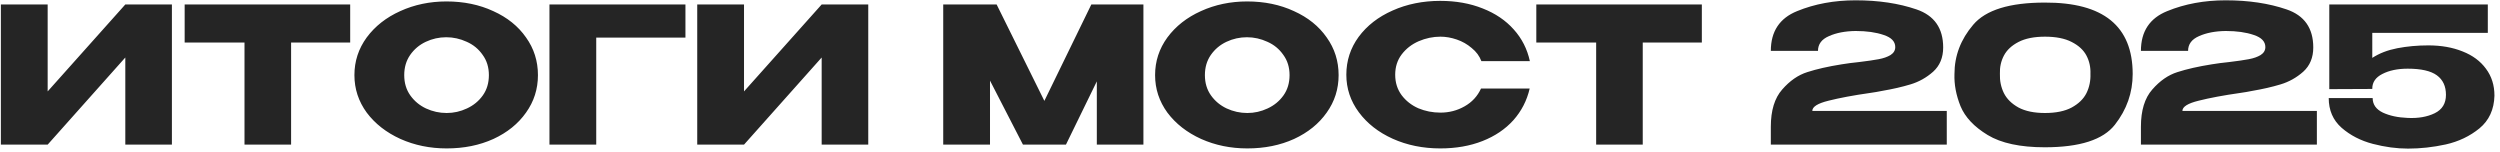 <?xml version="1.0" encoding="UTF-8"?> <svg xmlns="http://www.w3.org/2000/svg" width="726" height="44" viewBox="0 0 726 44" fill="none"><g clip-path="url(#clip0_1712_31)"><path d="M13.84 1.3V26.545L36.39 1.3H49.92V42H36.39V16.7L13.84 42H0.255V1.3H13.84ZM53.624 12.3V1.3H101.694L53.624 12.3ZM101.694 1.3V12.355H84.534V42H71.004V12.355H53.624V1.3H101.694ZM129.653 0.42C134.677 0.42 139.205 1.355 143.238 3.225C147.308 5.058 150.48 7.607 152.753 10.87C155.063 14.097 156.218 17.745 156.218 21.815C156.218 25.848 155.063 29.478 152.753 32.705C150.48 35.932 147.327 38.48 143.293 40.35C139.26 42.183 134.732 43.1 129.708 43.1C124.868 43.1 120.395 42.183 116.288 40.35C112.182 38.48 108.918 35.932 106.498 32.705C104.115 29.442 102.923 25.812 102.923 21.815C102.923 17.782 104.115 14.133 106.498 10.87C108.918 7.607 112.163 5.058 116.233 3.225C120.34 1.355 124.813 0.42 129.653 0.42ZM129.708 32.815C131.762 32.815 133.723 32.375 135.593 31.495C137.5 30.615 139.04 29.35 140.213 27.7C141.387 26.05 141.973 24.088 141.973 21.815C141.973 19.542 141.368 17.58 140.158 15.93C138.985 14.243 137.445 12.978 135.538 12.135C133.632 11.255 131.652 10.815 129.598 10.815C127.508 10.815 125.528 11.255 123.658 12.135C121.788 13.015 120.267 14.298 119.093 15.985C117.957 17.635 117.388 19.578 117.388 21.815C117.388 24.088 117.975 26.05 119.148 27.7C120.322 29.35 121.843 30.615 123.713 31.495C125.62 32.375 127.618 32.815 129.708 32.815ZM199.052 1.3V10.925H173.147V42H159.562V1.3H199.052ZM216.062 1.3V26.545L238.612 1.3H252.142V42H238.612V16.7L216.062 42H202.477V1.3H216.062ZM332.047 1.3V42H318.517V23.63L309.552 42H297.067L287.497 23.41V42H273.912V1.3H289.422L303.282 29.295L316.922 1.3H332.047ZM362.168 0.42C367.191 0.42 371.72 1.355 375.753 3.225C379.823 5.058 382.995 7.607 385.268 10.87C387.578 14.097 388.733 17.745 388.733 21.815C388.733 25.848 387.578 29.478 385.268 32.705C382.995 35.932 379.841 38.48 375.808 40.35C371.775 42.183 367.246 43.1 362.223 43.1C357.383 43.1 352.91 42.183 348.803 40.35C344.696 38.48 341.433 35.932 339.013 32.705C336.63 29.442 335.438 25.812 335.438 21.815C335.438 17.782 336.63 14.133 339.013 10.87C341.433 7.607 344.678 5.058 348.748 3.225C352.855 1.355 357.328 0.42 362.168 0.42ZM362.223 32.815C364.276 32.815 366.238 32.375 368.108 31.495C370.015 30.615 371.555 29.35 372.728 27.7C373.901 26.05 374.488 24.088 374.488 21.815C374.488 19.542 373.883 17.58 372.673 15.93C371.5 14.243 369.96 12.978 368.053 12.135C366.146 11.255 364.166 10.815 362.113 10.815C360.023 10.815 358.043 11.255 356.173 12.135C354.303 13.015 352.781 14.298 351.608 15.985C350.471 17.635 349.903 19.578 349.903 21.815C349.903 24.088 350.49 26.05 351.663 27.7C352.836 29.35 354.358 30.615 356.228 31.495C358.135 32.375 360.133 32.815 362.223 32.815ZM390.976 21.705C390.976 17.635 392.168 13.968 394.551 10.705C396.971 7.442 400.253 4.893 404.396 3.06C408.576 1.19 413.196 0.255 418.256 0.255C422.803 0.255 426.91 0.988 430.576 2.455C434.243 3.885 437.25 5.92 439.596 8.56C441.943 11.163 443.501 14.225 444.271 17.745H430.191C429.641 16.278 428.706 15.013 427.386 13.95C426.103 12.85 424.655 12.025 423.041 11.475C421.428 10.925 419.851 10.65 418.311 10.65C416.148 10.65 414.04 11.09 411.986 11.97C409.97 12.85 408.32 14.133 407.036 15.82C405.79 17.47 405.166 19.432 405.166 21.705C405.166 23.978 405.79 25.958 407.036 27.645C408.283 29.295 409.896 30.56 411.876 31.44C413.893 32.283 416.038 32.705 418.311 32.705C420.841 32.705 423.17 32.1 425.296 30.89C427.46 29.68 429.055 27.957 430.081 25.72H444.216C443.41 29.203 441.833 32.265 439.486 34.905C437.14 37.508 434.151 39.525 430.521 40.955C426.891 42.385 422.803 43.1 418.256 43.1C413.233 43.1 408.631 42.165 404.451 40.295C400.308 38.425 397.026 35.858 394.606 32.595C392.186 29.332 390.976 25.702 390.976 21.705ZM446.144 12.3V1.3H494.214L446.144 12.3ZM494.214 1.3V12.355H477.054V42H463.524V12.355H446.144V1.3H494.214ZM565.343 32.21V42H514.248V36.775C514.248 32.082 515.348 28.488 517.548 25.995C519.748 23.465 522.186 21.778 524.863 20.935C527.576 20.055 530.895 19.303 534.818 18.68C536.358 18.423 538.045 18.203 539.878 18.02C542.298 17.727 544.186 17.452 545.543 17.195C546.936 16.938 548.091 16.535 549.008 15.985C549.925 15.398 550.383 14.628 550.383 13.675C550.383 12.062 549.265 10.888 547.028 10.155C544.791 9.385 542.078 9 538.888 9C535.845 9.037 533.26 9.532 531.133 10.485C529.006 11.402 527.943 12.832 527.943 14.775H514.248C514.248 9.128 516.796 5.278 521.893 3.225C526.99 1.135 532.655 0.09 538.888 0.09C545.525 0.09 551.41 0.97 556.543 2.73C561.713 4.49 564.298 8.175 564.298 13.785C564.298 16.718 563.326 19.065 561.383 20.825C559.44 22.548 557.24 23.777 554.783 24.51C552.363 25.243 549.65 25.867 546.643 26.38L544.883 26.71C544.7 26.71 544.113 26.802 543.123 26.985C538.246 27.682 534.213 28.433 531.023 29.24C527.87 30.01 526.293 31 526.293 32.21H565.343ZM593.81 0.75C610.824 0.677 619.33 7.588 619.33 21.485C619.33 26.912 617.607 31.825 614.16 36.225C610.75 40.588 603.967 42.77 593.81 42.77C586.66 42.77 581.124 41.578 577.2 39.195C573.277 36.812 570.655 34.025 569.335 30.835C568.052 27.645 567.465 24.528 567.575 21.485C567.575 16.205 569.39 11.438 573.02 7.185C576.65 2.895 583.58 0.75 593.81 0.75ZM593.865 32.815C597.055 32.815 599.64 32.283 601.62 31.22C603.637 30.12 605.067 28.727 605.91 27.04C606.754 25.317 607.139 23.447 607.065 21.43C607.139 19.523 606.754 17.763 605.91 16.15C605.067 14.537 603.637 13.217 601.62 12.19C599.64 11.163 597.055 10.65 593.865 10.65C590.712 10.65 588.145 11.163 586.165 12.19C584.185 13.217 582.774 14.537 581.93 16.15C581.087 17.763 580.702 19.523 580.775 21.43C580.702 23.447 581.087 25.317 581.93 27.04C582.774 28.727 584.185 30.12 586.165 31.22C588.145 32.283 590.712 32.815 593.865 32.815ZM672.819 32.21V42H621.724V36.775C621.724 32.082 622.824 28.488 625.024 25.995C627.224 23.465 629.662 21.778 632.339 20.935C635.052 20.055 638.37 19.303 642.294 18.68C643.834 18.423 645.52 18.203 647.354 18.02C649.774 17.727 651.662 17.452 653.019 17.195C654.412 16.938 655.567 16.535 656.484 15.985C657.4 15.398 657.859 14.628 657.859 13.675C657.859 12.062 656.74 10.888 654.504 10.155C652.267 9.385 649.554 9 646.364 9C643.32 9.037 640.735 9.532 638.609 10.485C636.482 11.402 635.419 12.832 635.419 14.775H621.724C621.724 9.128 624.272 5.278 629.369 3.225C634.465 1.135 640.13 0.09 646.364 0.09C653 0.09 658.885 0.97 664.019 2.73C669.189 4.49 671.774 8.175 671.774 13.785C671.774 16.718 670.802 19.065 668.859 20.825C666.915 22.548 664.715 23.777 662.259 24.51C659.839 25.243 657.125 25.867 654.119 26.38L652.359 26.71C652.175 26.71 651.589 26.802 650.599 26.985C645.722 27.682 641.689 28.433 638.499 29.24C635.345 30.01 633.769 31 633.769 32.21H672.819ZM724.386 27.755L710.306 27.48L724.386 27.755ZM724.386 27.81C724.276 31.807 722.828 34.96 720.041 37.27C717.254 39.543 713.991 41.102 710.251 41.945C706.548 42.752 702.899 43.155 699.306 43.155C696.006 43.155 692.596 42.697 689.076 41.78C685.556 40.863 682.531 39.305 680.001 37.105C677.508 34.905 676.261 32.027 676.261 28.47H689.021C689.021 30.34 690.011 31.752 691.991 32.705C693.971 33.622 696.373 34.135 699.196 34.245C702.276 34.392 704.898 33.933 707.061 32.87C709.224 31.807 710.306 30.028 710.306 27.535C710.306 25.042 709.426 23.153 707.666 21.87C705.906 20.587 703.083 19.945 699.196 19.945C696.263 19.945 693.806 20.458 691.826 21.485C689.883 22.475 688.911 23.887 688.911 25.72V25.83L676.426 25.885V1.3H722.461V9.55H688.911V16.81C690.928 15.49 693.348 14.555 696.171 14.005C699.031 13.455 702.038 13.18 705.191 13.18C708.931 13.18 712.249 13.767 715.146 14.94C718.043 16.077 720.298 17.745 721.911 19.945C723.561 22.145 724.386 24.748 724.386 27.755V27.81Z" fill="#252525"></path></g><defs><clipPath id="clip0_1712_31"><rect width="726" height="44" fill="white"></rect></clipPath></defs></svg> 